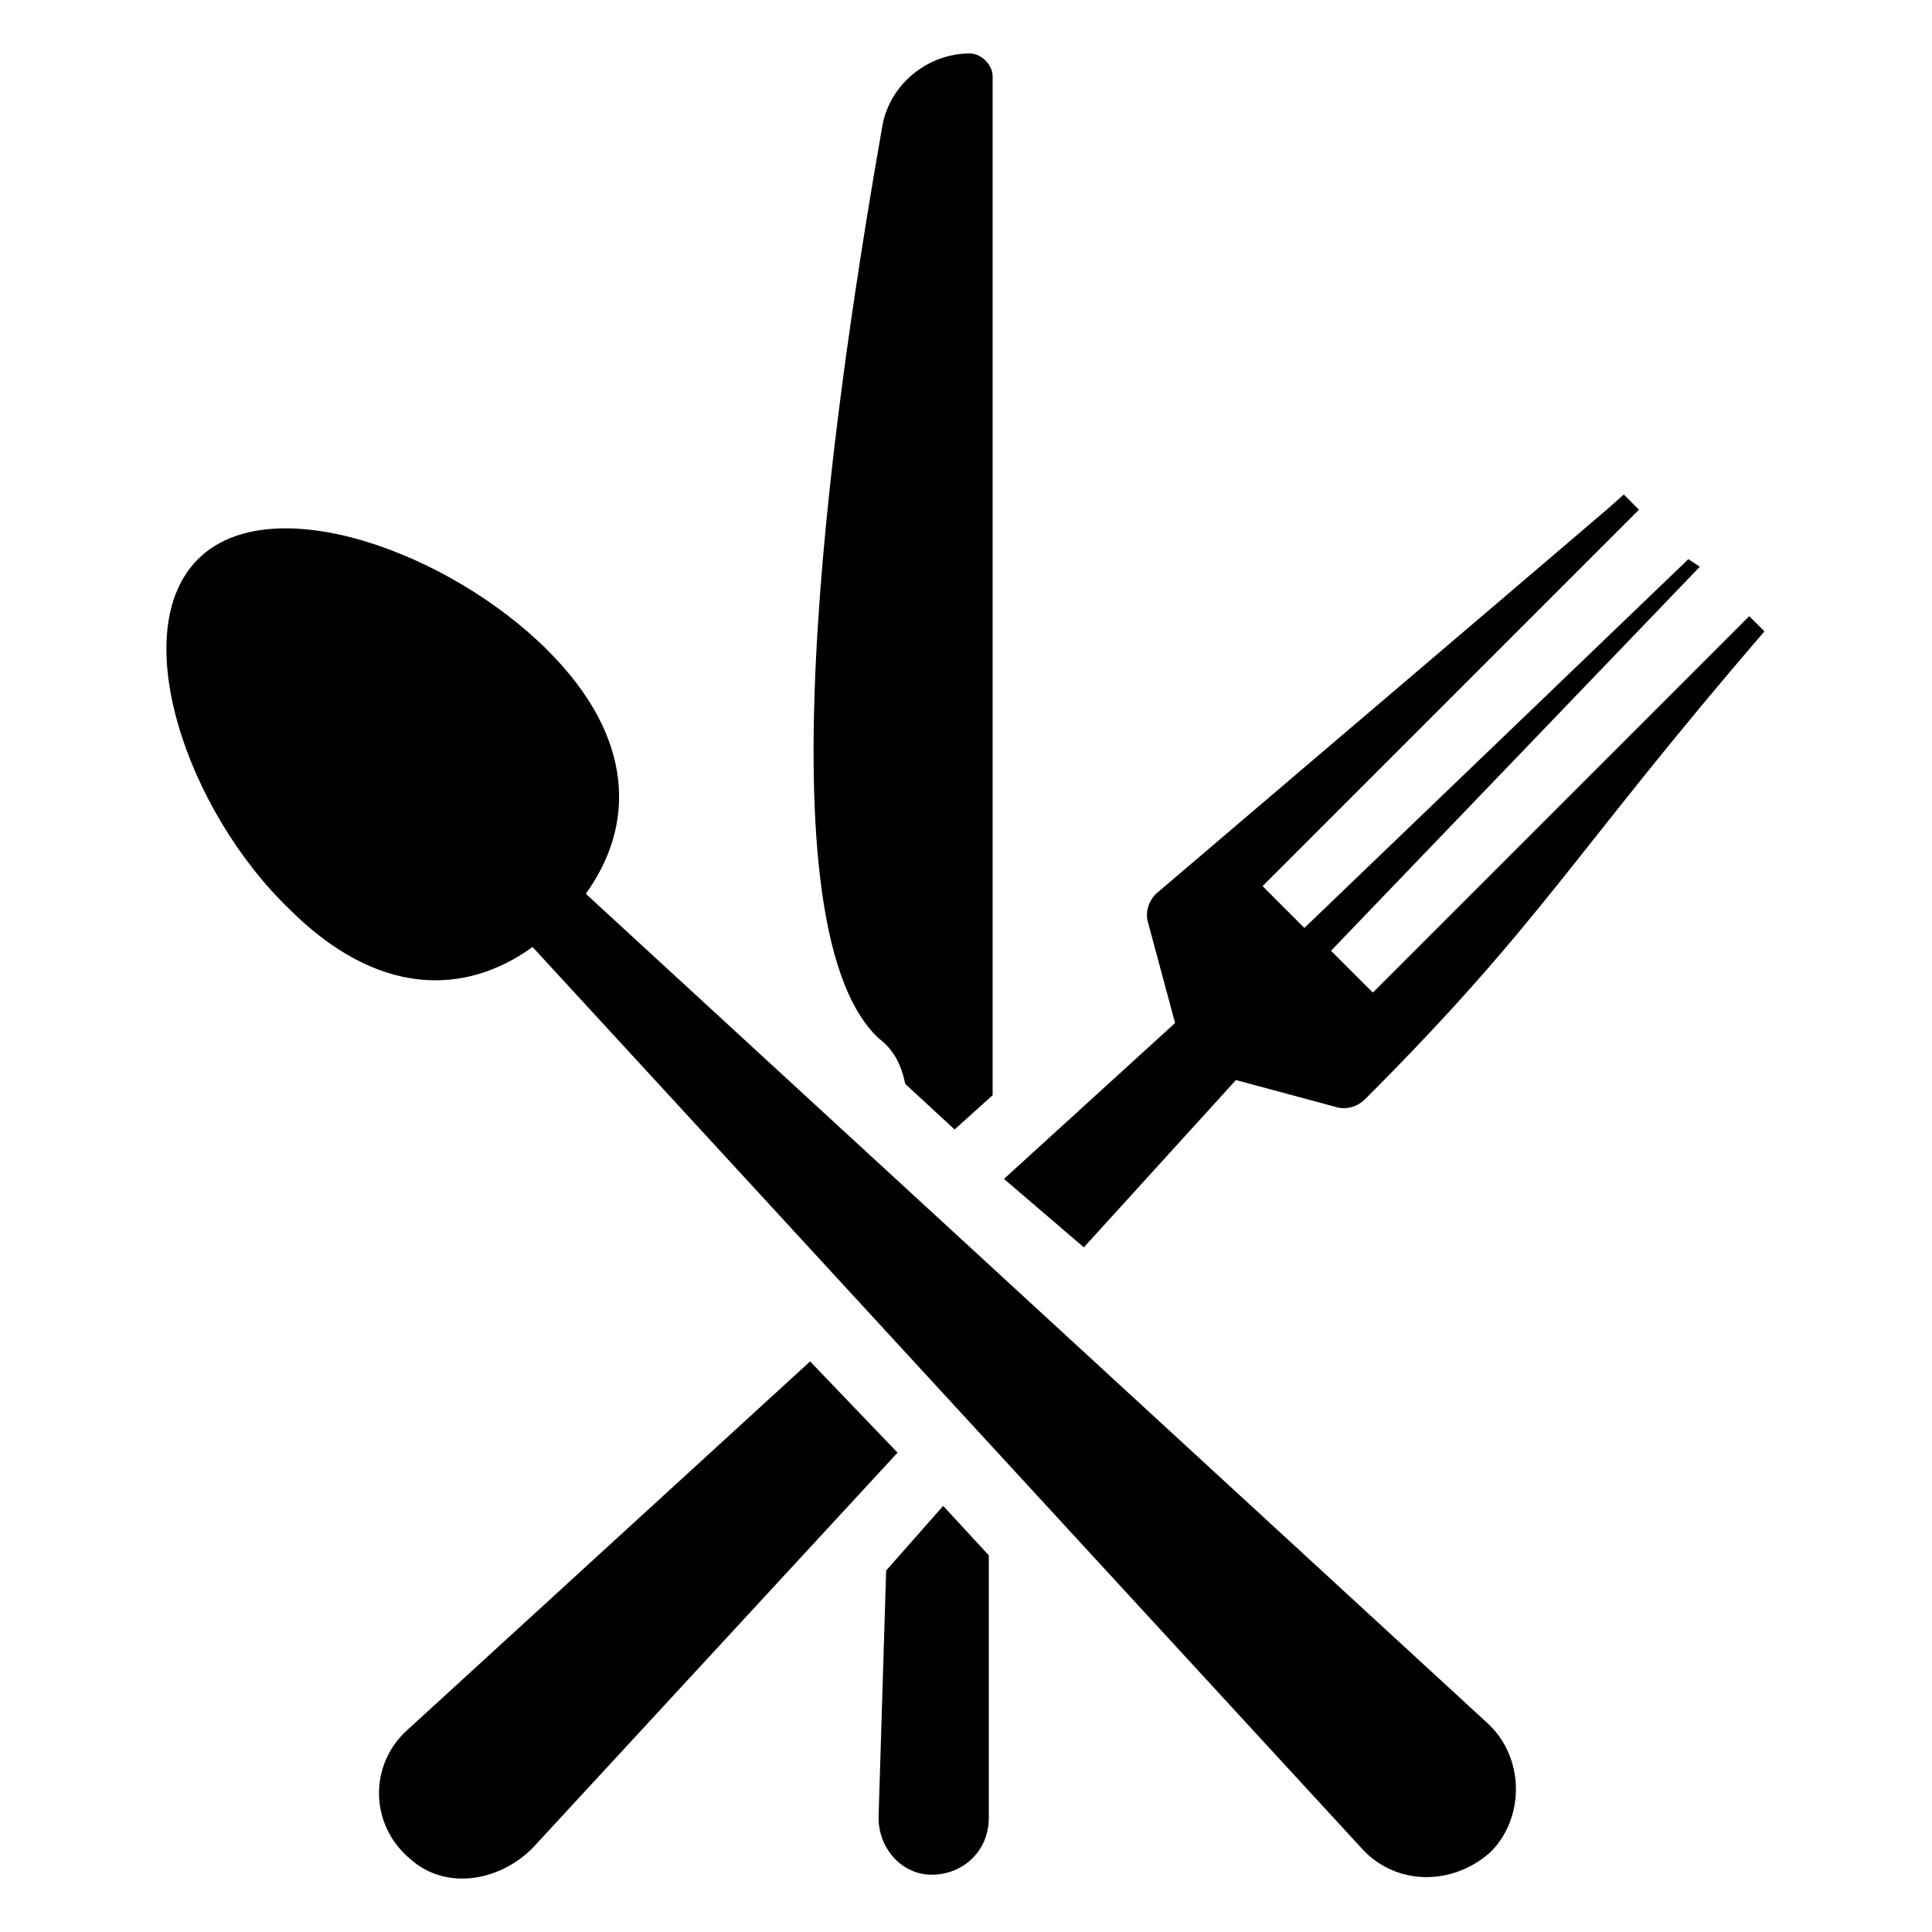 <?xml version="1.0" encoding="UTF-8"?>
<!-- Uploaded to: SVG Repo, www.svgrepo.com, Generator: SVG Repo Mixer Tools -->
<svg fill="#000000" width="800px" height="800px" version="1.1" viewBox="144 144 512 512" xmlns="http://www.w3.org/2000/svg">
 <g>
  <path d="m383.88 431.23 13.098 12.09 10.078-9.07v-270.04c0-3.023-3.023-6.047-6.047-6.047-11.082 0.004-21.156 8.062-23.172 19.148-11.082 63.48-34.258 210.59-1.008 241.83 4.031 3.023 6.043 7.051 7.051 12.09z"/>
  <path d="m299.24 380.86c13.098-18.137 13.098-41.312-10.078-64.488-26.199-26.199-73.555-43.328-92.699-24.184-19.145 19.145-3.023 66.504 24.184 92.699 23.176 23.176 46.352 23.176 64.488 10.078l219.66 238.8c9.07 10.078 24.184 10.078 34.258 1.008 9.07-9.07 9.07-25.191-1.008-34.258z"/>
  <path d="m378.84 560.21-2.016 65.496c0 8.062 6.047 15.113 14.105 15.113 8.062 0 15.113-6.047 15.113-15.113v-69.527l-12.09-13.098z"/>
  <path d="m431.23 474.56 40.305-44.336 26.199 7.055c3.023 1.008 6.047 0 8.062-2.016 47.359-47.359 55.418-65.496 105.8-123.94l-4.031-4.031-99.754 99.754-11.082-11.082 97.738-101.77-3.027-2.016-101.77 97.738-11.082-11.082 99.754-99.754-4.031-4.031c-21.16 18.137 59.449-50.383-123.94 105.8-2.016 2.016-3.023 5.039-2.016 8.062l7.055 26.199-45.344 41.312z"/>
  <path d="m358.69 504.79-106.81 97.738c-10.078 9.07-10.078 25.191 1.008 34.258 9.07 8.062 23.176 6.047 32.242-3.023l96.73-104.79z"/>
 </g>
</svg>